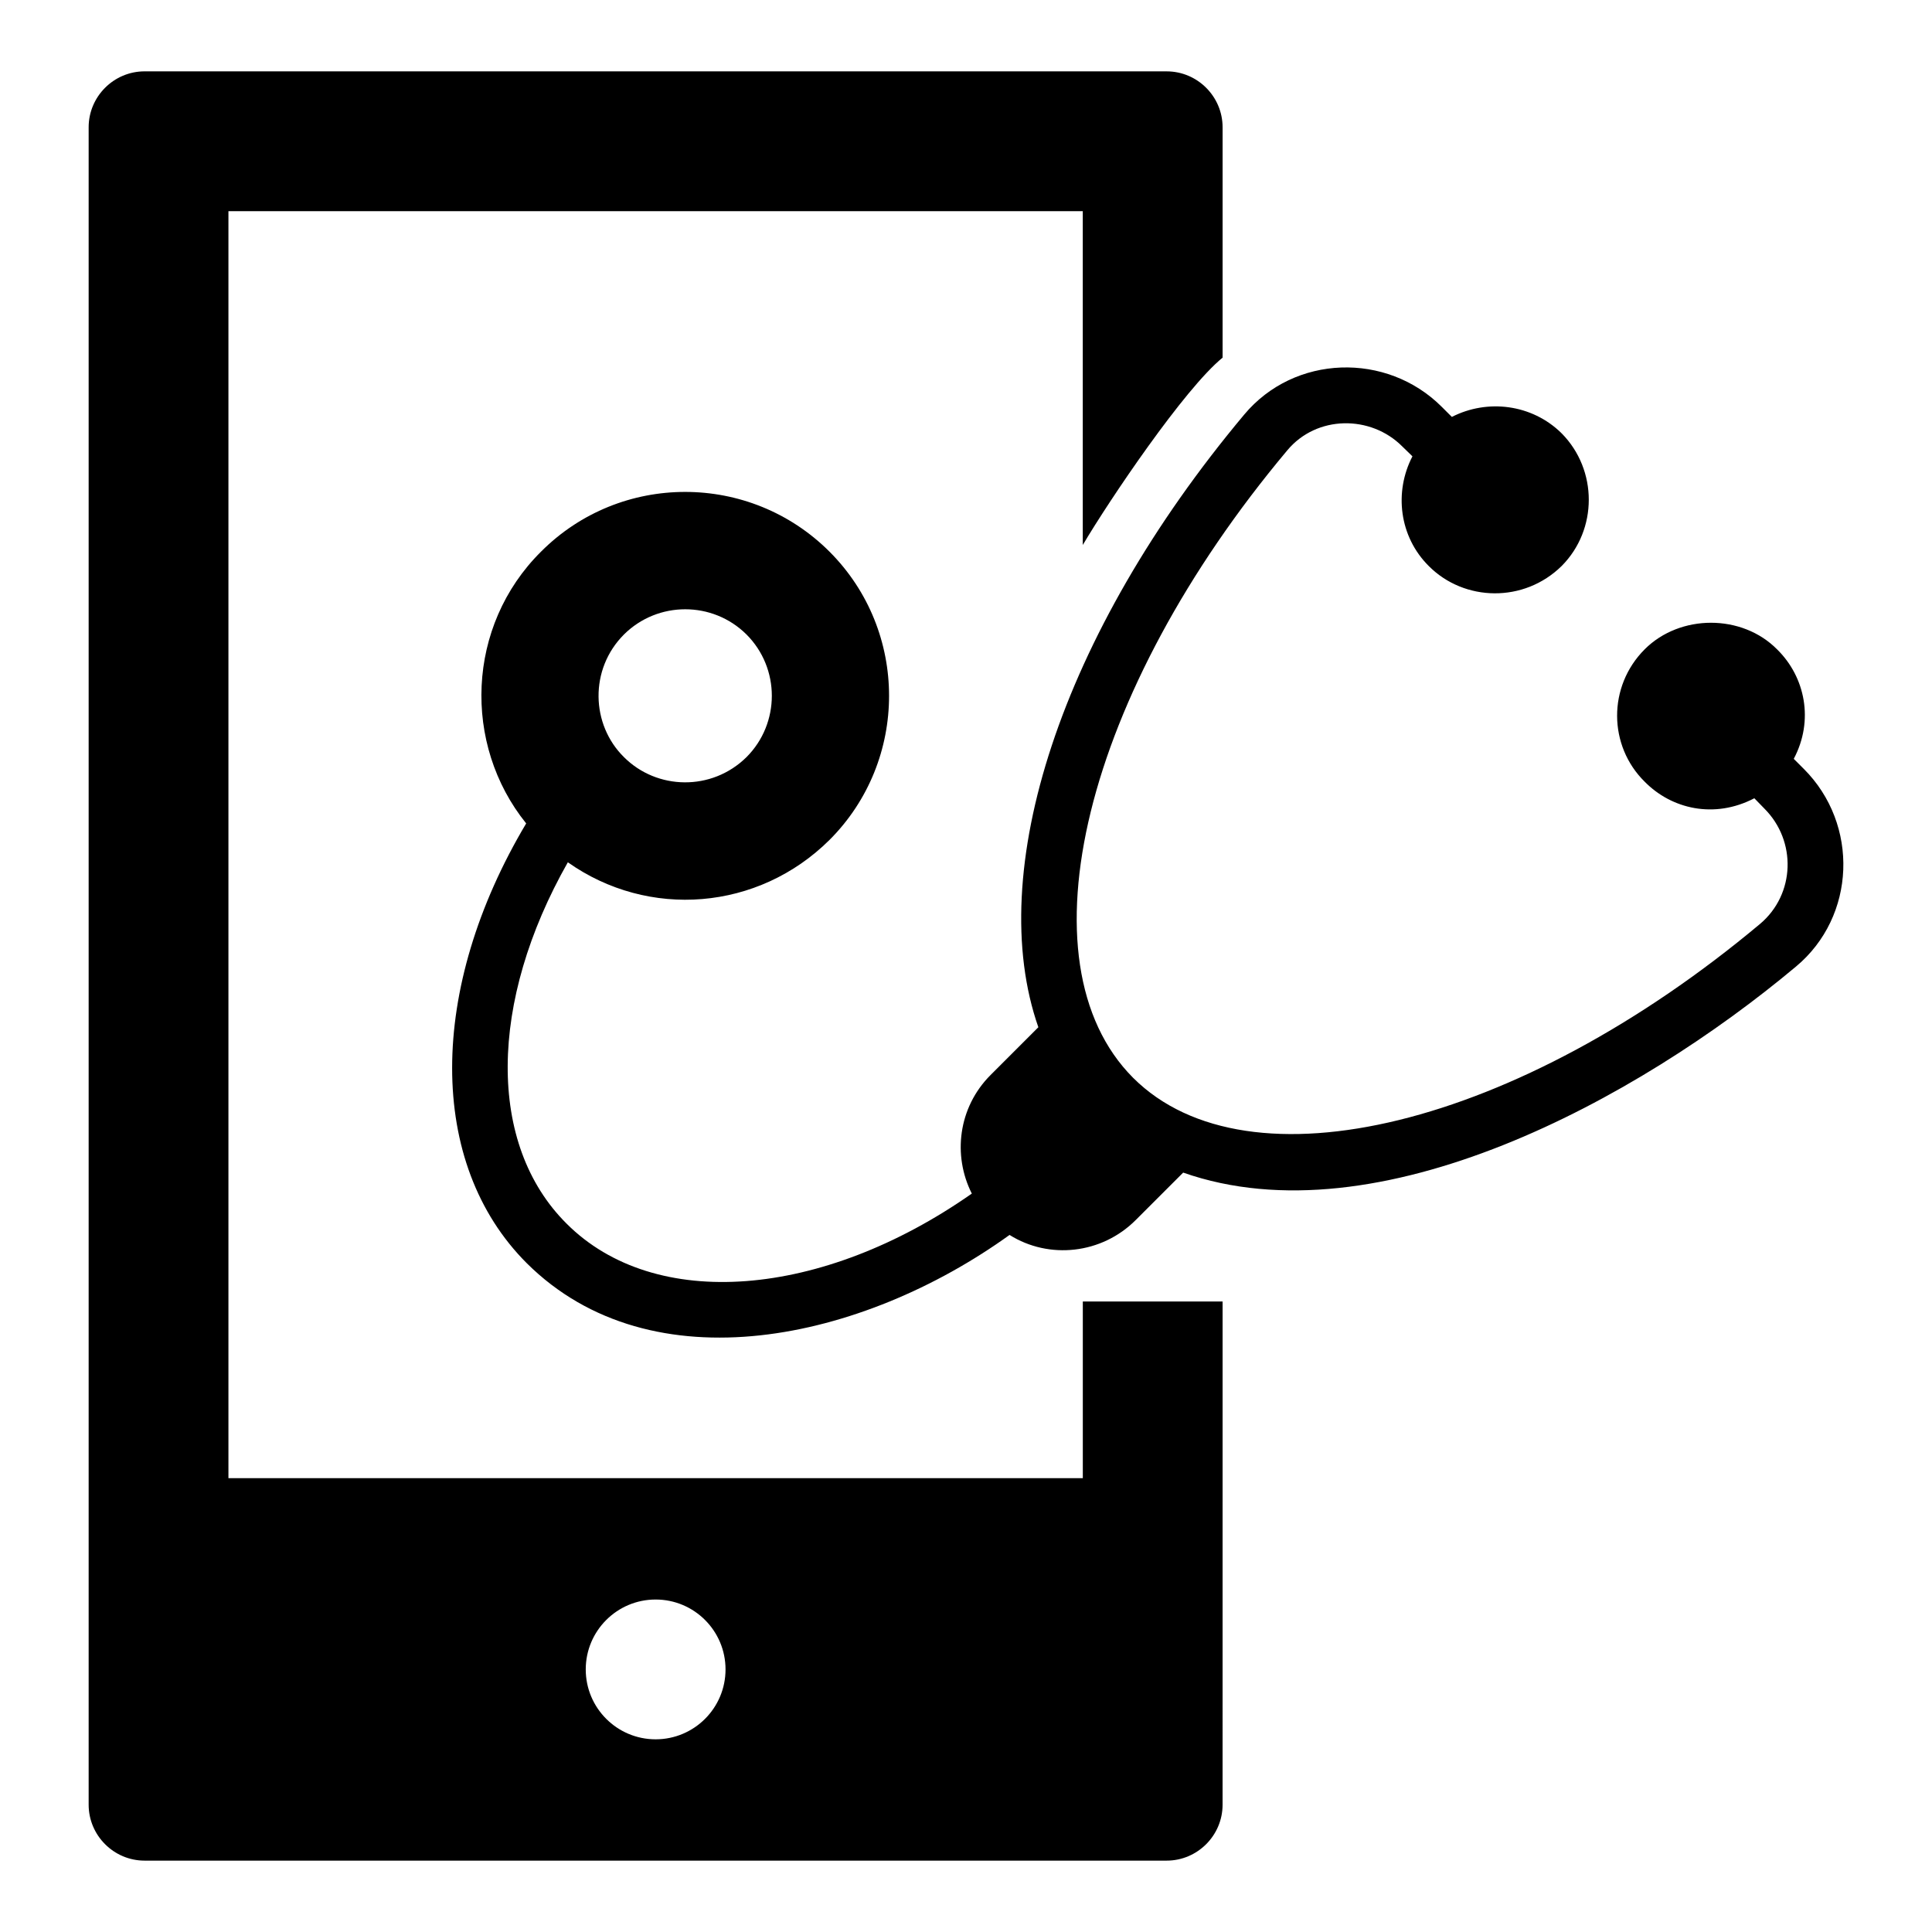 <?xml version="1.0" encoding="UTF-8"?>
<!-- Uploaded to: ICON Repo, www.iconrepo.com, Generator: ICON Repo Mixer Tools -->
<svg fill="#000000" width="800px" height="800px" version="1.1" viewBox="144 144 512 512" xmlns="http://www.w3.org/2000/svg">
 <g>
  <path d="m622.03 347.77-2.668-2.668c5.402-10.156 3.031-21.68-4.371-28.969-9.336-9.484-25.781-9.41-35.117-0.074-9.863 9.859-9.664 25.609 0 35.117 7.102 7.215 18.406 9.914 29.043 4.371l2.668 2.742c8.57 8.57 8.172 22.66-1.113 30.523-64.234 53.793-135.66 71.277-166.18 40.824-30.527-30.598-13.039-102.02 40.824-166.26 7.824-9.422 22.156-9.406 30.453-1.113l2.742 2.668c-4.891 9.41-3.555 21.266 4.371 29.117 9.395 9.395 25.172 9.793 35.191-0.074 9.559-9.633 9.559-25.414 0-35.117-0.074 0-0.074 0-0.074-0.074-7.856-7.707-19.637-9.113-29.043-4.297l-2.668-2.664c-14.621-14.621-39.09-13.875-52.383 2.074-48.824 58.309-68.902 121.29-54.531 162.33l-12.668 12.668c-8.594 8.594-10.074 21.336-4.965 31.414-39.641 27.785-84.016 31.414-107.43 7.926-21.039-20.969-20.598-58.754 0.371-95.723 21.43 15.137 50.477 12.812 69.348-5.926 21.039-21.043 21.039-55.344 0-76.387-21.117-21.117-55.422-21.117-76.461 0-19.809 19.66-20.836 51.043-3.926 72.016-26.078 43.789-26.301 90.094 0.148 116.54 33.152 32.969 89.051 20.535 127.95-7.484 10.52 6.594 24.449 5.039 33.414-3.926l12.598-12.594c51.664 18.109 120.28-19.328 162.4-54.605 15.926-13.273 16.793-37.664 2.074-52.383zm-312.66-35.637c8.965-8.891 23.484-8.891 32.449 0 8.965 8.965 8.965 23.559 0 32.527-9.219 9.07-23.738 8.711-32.449 0-8.766-8.621-9.227-23.305 0-32.527z"/>
  <path d="m468 238.78v-61.051c0-8.148-6.668-14.816-14.816-14.816l-270.87-0.004c-8.152 0-14.82 6.668-14.82 14.82v444.54c0 8.148 6.668 14.816 14.816 14.816h270.87c8.152 0 14.816-6.668 14.816-14.816l0.004-133.36h-37.043v46.824h-226.42v-335.77h226.41v88.465c7.016-11.867 26.906-41.383 37.047-49.641zm-150.25 329.11c10.227 0 18.523 8.297 18.523 18.523 0 10.223-8.297 18.523-18.523 18.523-10.223 0-18.523-8.297-18.523-18.523 0-10.227 8.301-18.523 18.523-18.523z"/>
 </g>
</svg>